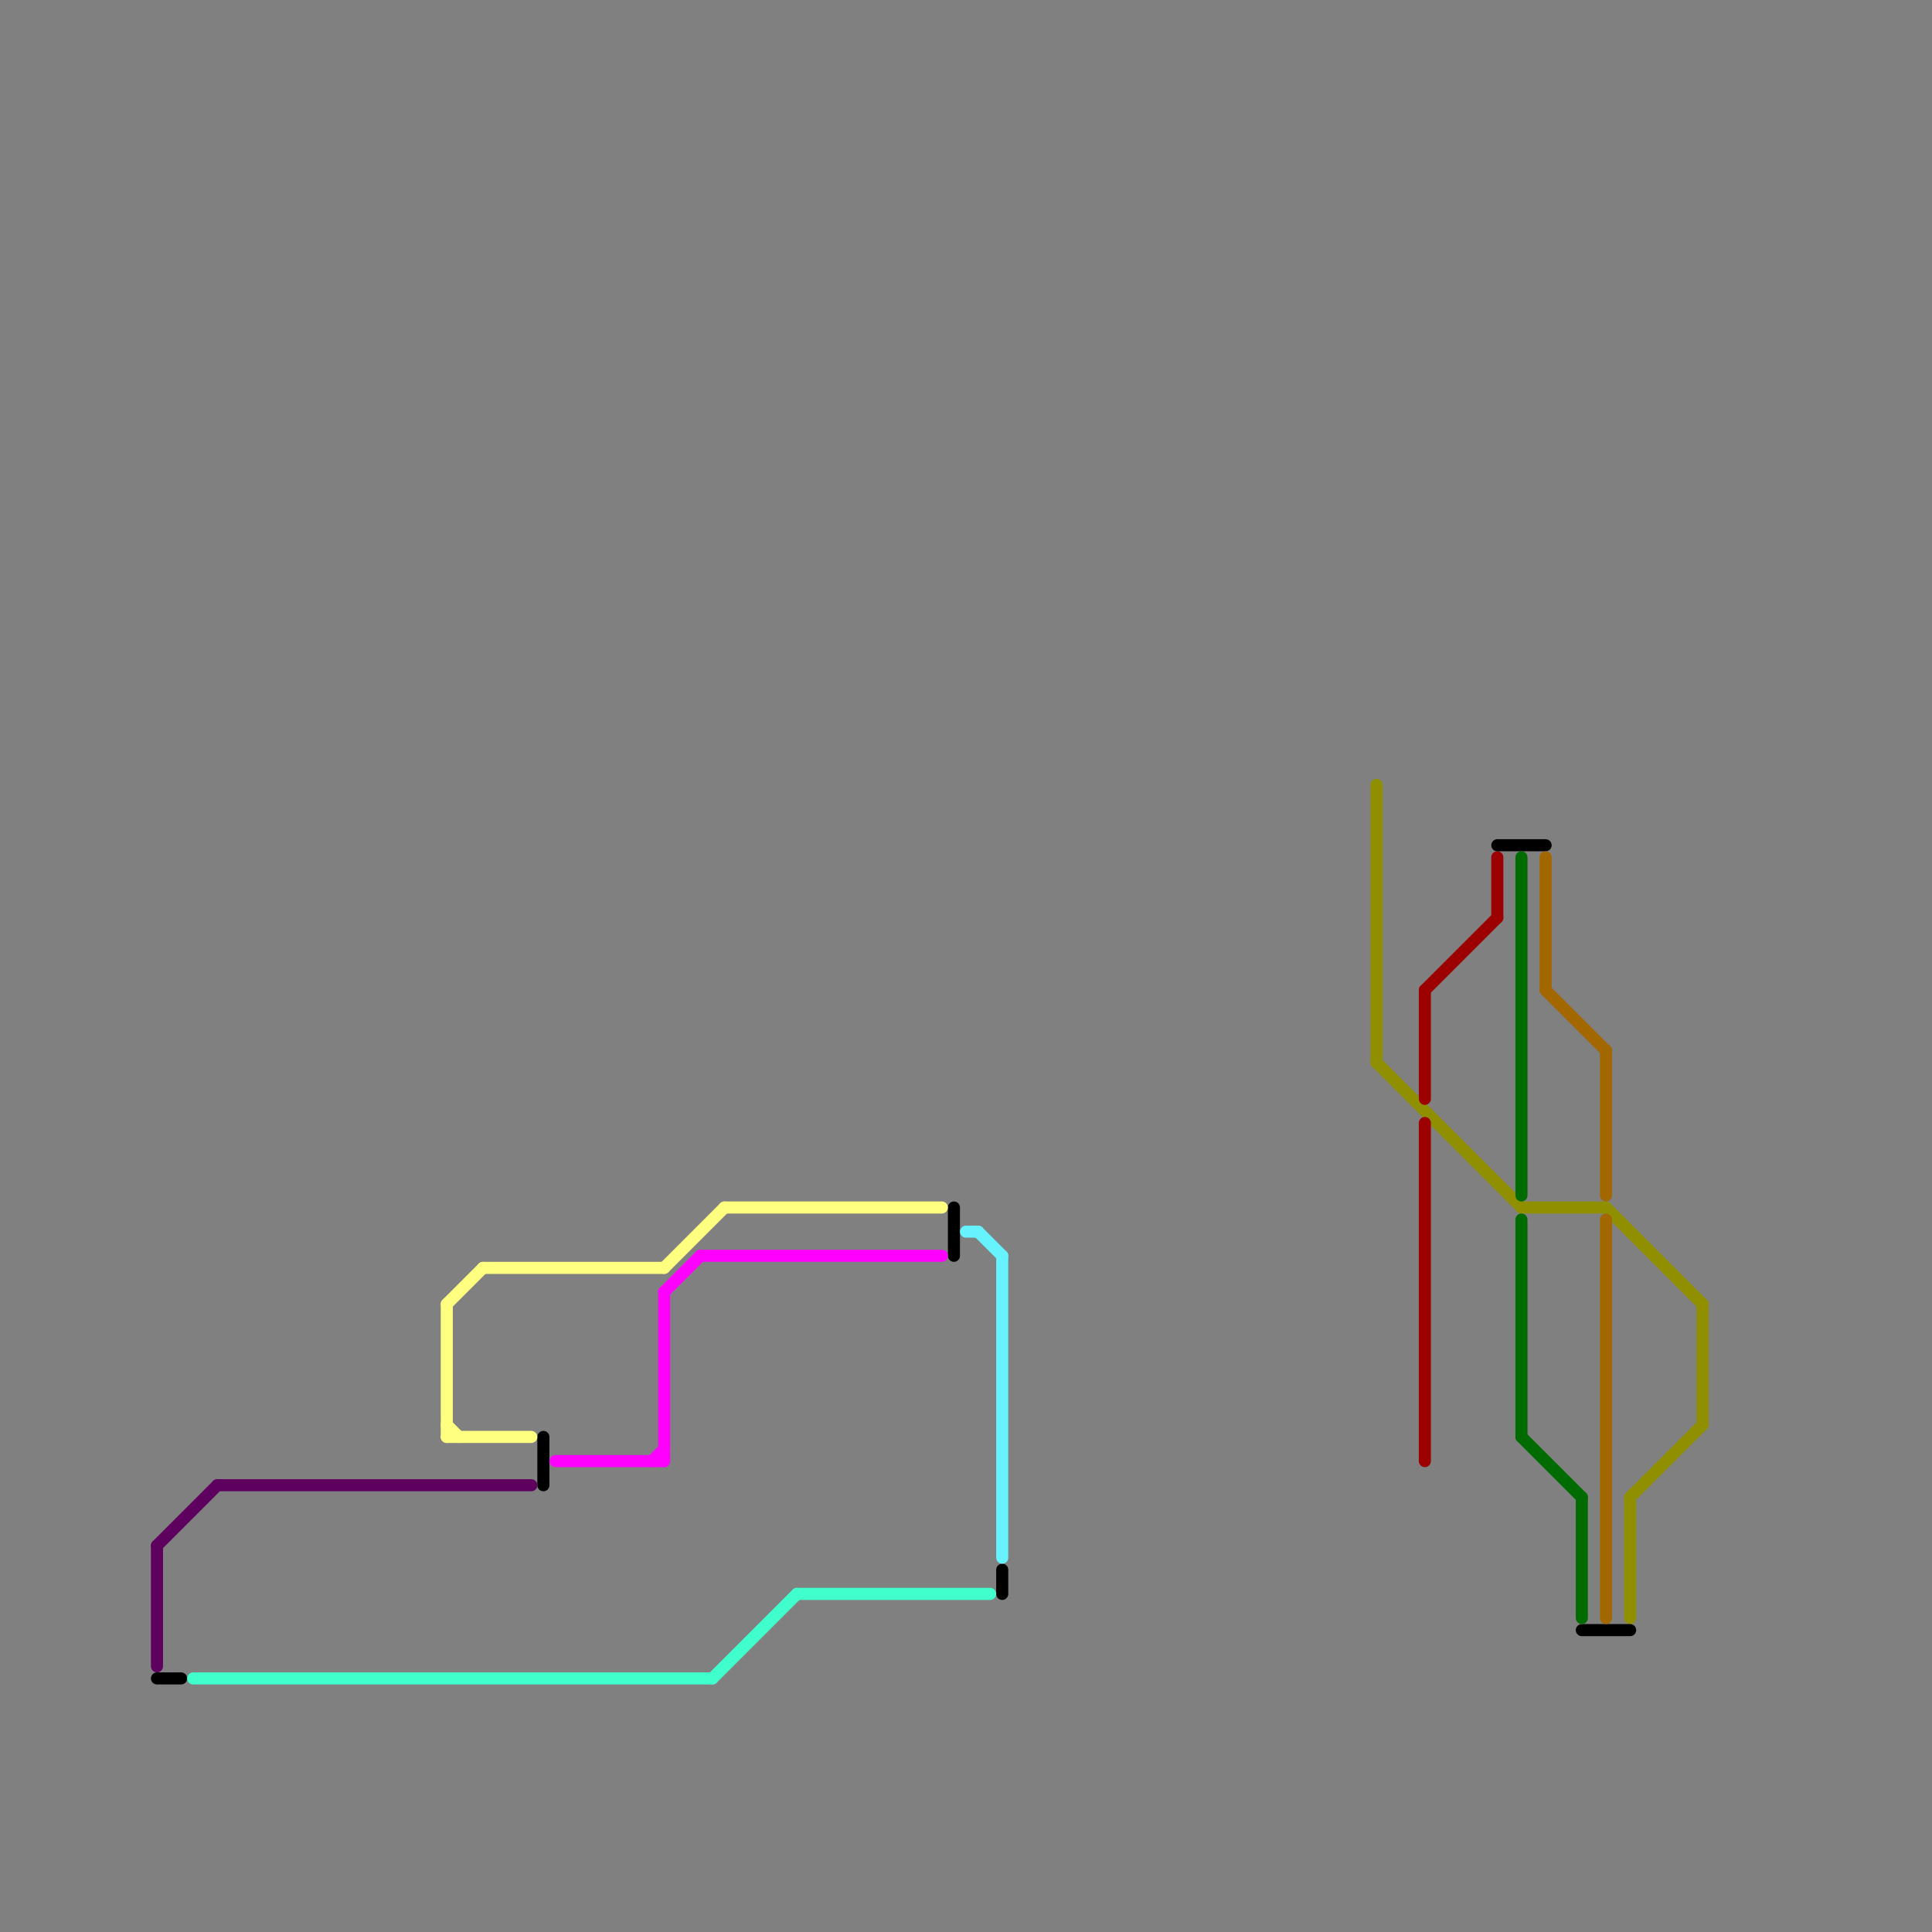 
<svg version="1.1" xmlns="http://www.w3.org/2000/svg" viewBox="0 0 160 160">
<rect x="0" y="0" width="160" height="160" fill="#808080" stroke="none"/>
<style>text { font: 1px Helvetica; font-weight: 600; white-space: pre; dominant-baseline: central; } line { stroke-width: 1; fill: none; stroke-linecap: round; stroke-linejoin: round; } .c0 { stroke: #8f8f00 } .c1 { stroke: #9c0000 } .c2 { stroke: #000000 } .c3 { stroke: #006b00 } .c4 { stroke: #a36700 } .c5 { stroke: #5e005e } .c6 { stroke: #40ffcc } .c7 { stroke: #ffff80 } .c8 { stroke: #ff00ff } .c9 { stroke: #66f2ff }</style><defs><g id="wm-xf"><circle r="1.2" fill="#000"/><circle r="0.9" fill="#fff"/><circle r="0.6" fill="#000"/><circle r="0.3" fill="#fff"/></g><g id="wm"><circle r="0.6" fill="#000"/><circle r="0.3" fill="#fff"/></g></defs><line class="c0" x1="114" y1="65" x2="114" y2="88"/><line class="c0" x1="133" y1="100" x2="141" y2="108"/><line class="c0" x1="135" y1="124" x2="141" y2="118"/><line class="c0" x1="141" y1="108" x2="141" y2="118"/><line class="c0" x1="114" y1="88" x2="126" y2="100"/><line class="c0" x1="126" y1="100" x2="133" y2="100"/><line class="c0" x1="135" y1="124" x2="135" y2="134"/><line class="c1" x1="118" y1="82" x2="118" y2="91"/><line class="c1" x1="118" y1="93" x2="118" y2="121"/><line class="c1" x1="118" y1="82" x2="124" y2="76"/><line class="c1" x1="124" y1="71" x2="124" y2="76"/><line class="c2" x1="79" y1="100" x2="79" y2="104"/><line class="c2" x1="83" y1="130" x2="83" y2="132"/><line class="c2" x1="131" y1="135" x2="135" y2="135"/><line class="c2" x1="124" y1="70" x2="128" y2="70"/><line class="c2" x1="13" y1="139" x2="15" y2="139"/><line class="c2" x1="45" y1="119" x2="45" y2="123"/><line class="c3" x1="126" y1="119" x2="131" y2="124"/><line class="c3" x1="131" y1="124" x2="131" y2="134"/><line class="c3" x1="126" y1="71" x2="126" y2="99"/><line class="c3" x1="126" y1="101" x2="126" y2="119"/><line class="c4" x1="128" y1="82" x2="133" y2="87"/><line class="c4" x1="128" y1="71" x2="128" y2="82"/><line class="c4" x1="133" y1="101" x2="133" y2="134"/><line class="c4" x1="133" y1="87" x2="133" y2="99"/><line class="c5" x1="18" y1="123" x2="44" y2="123"/><line class="c5" x1="13" y1="128" x2="13" y2="138"/><line class="c5" x1="13" y1="128" x2="18" y2="123"/><line class="c6" x1="59" y1="139" x2="66" y2="132"/><line class="c6" x1="66" y1="132" x2="82" y2="132"/><line class="c6" x1="16" y1="139" x2="59" y2="139"/><line class="c7" x1="37" y1="119" x2="44" y2="119"/><line class="c7" x1="55" y1="105" x2="60" y2="100"/><line class="c7" x1="40" y1="105" x2="55" y2="105"/><line class="c7" x1="60" y1="100" x2="78" y2="100"/><line class="c7" x1="37" y1="108" x2="37" y2="119"/><line class="c7" x1="37" y1="118" x2="38" y2="119"/><line class="c7" x1="37" y1="108" x2="40" y2="105"/><line class="c8" x1="58" y1="104" x2="78" y2="104"/><line class="c8" x1="55" y1="107" x2="55" y2="121"/><line class="c8" x1="46" y1="121" x2="55" y2="121"/><line class="c8" x1="54" y1="121" x2="55" y2="120"/><line class="c8" x1="55" y1="107" x2="58" y2="104"/><line class="c9" x1="83" y1="104" x2="83" y2="129"/><line class="c9" x1="80" y1="102" x2="81" y2="102"/><line class="c9" x1="81" y1="102" x2="83" y2="104"/>
</svg>
